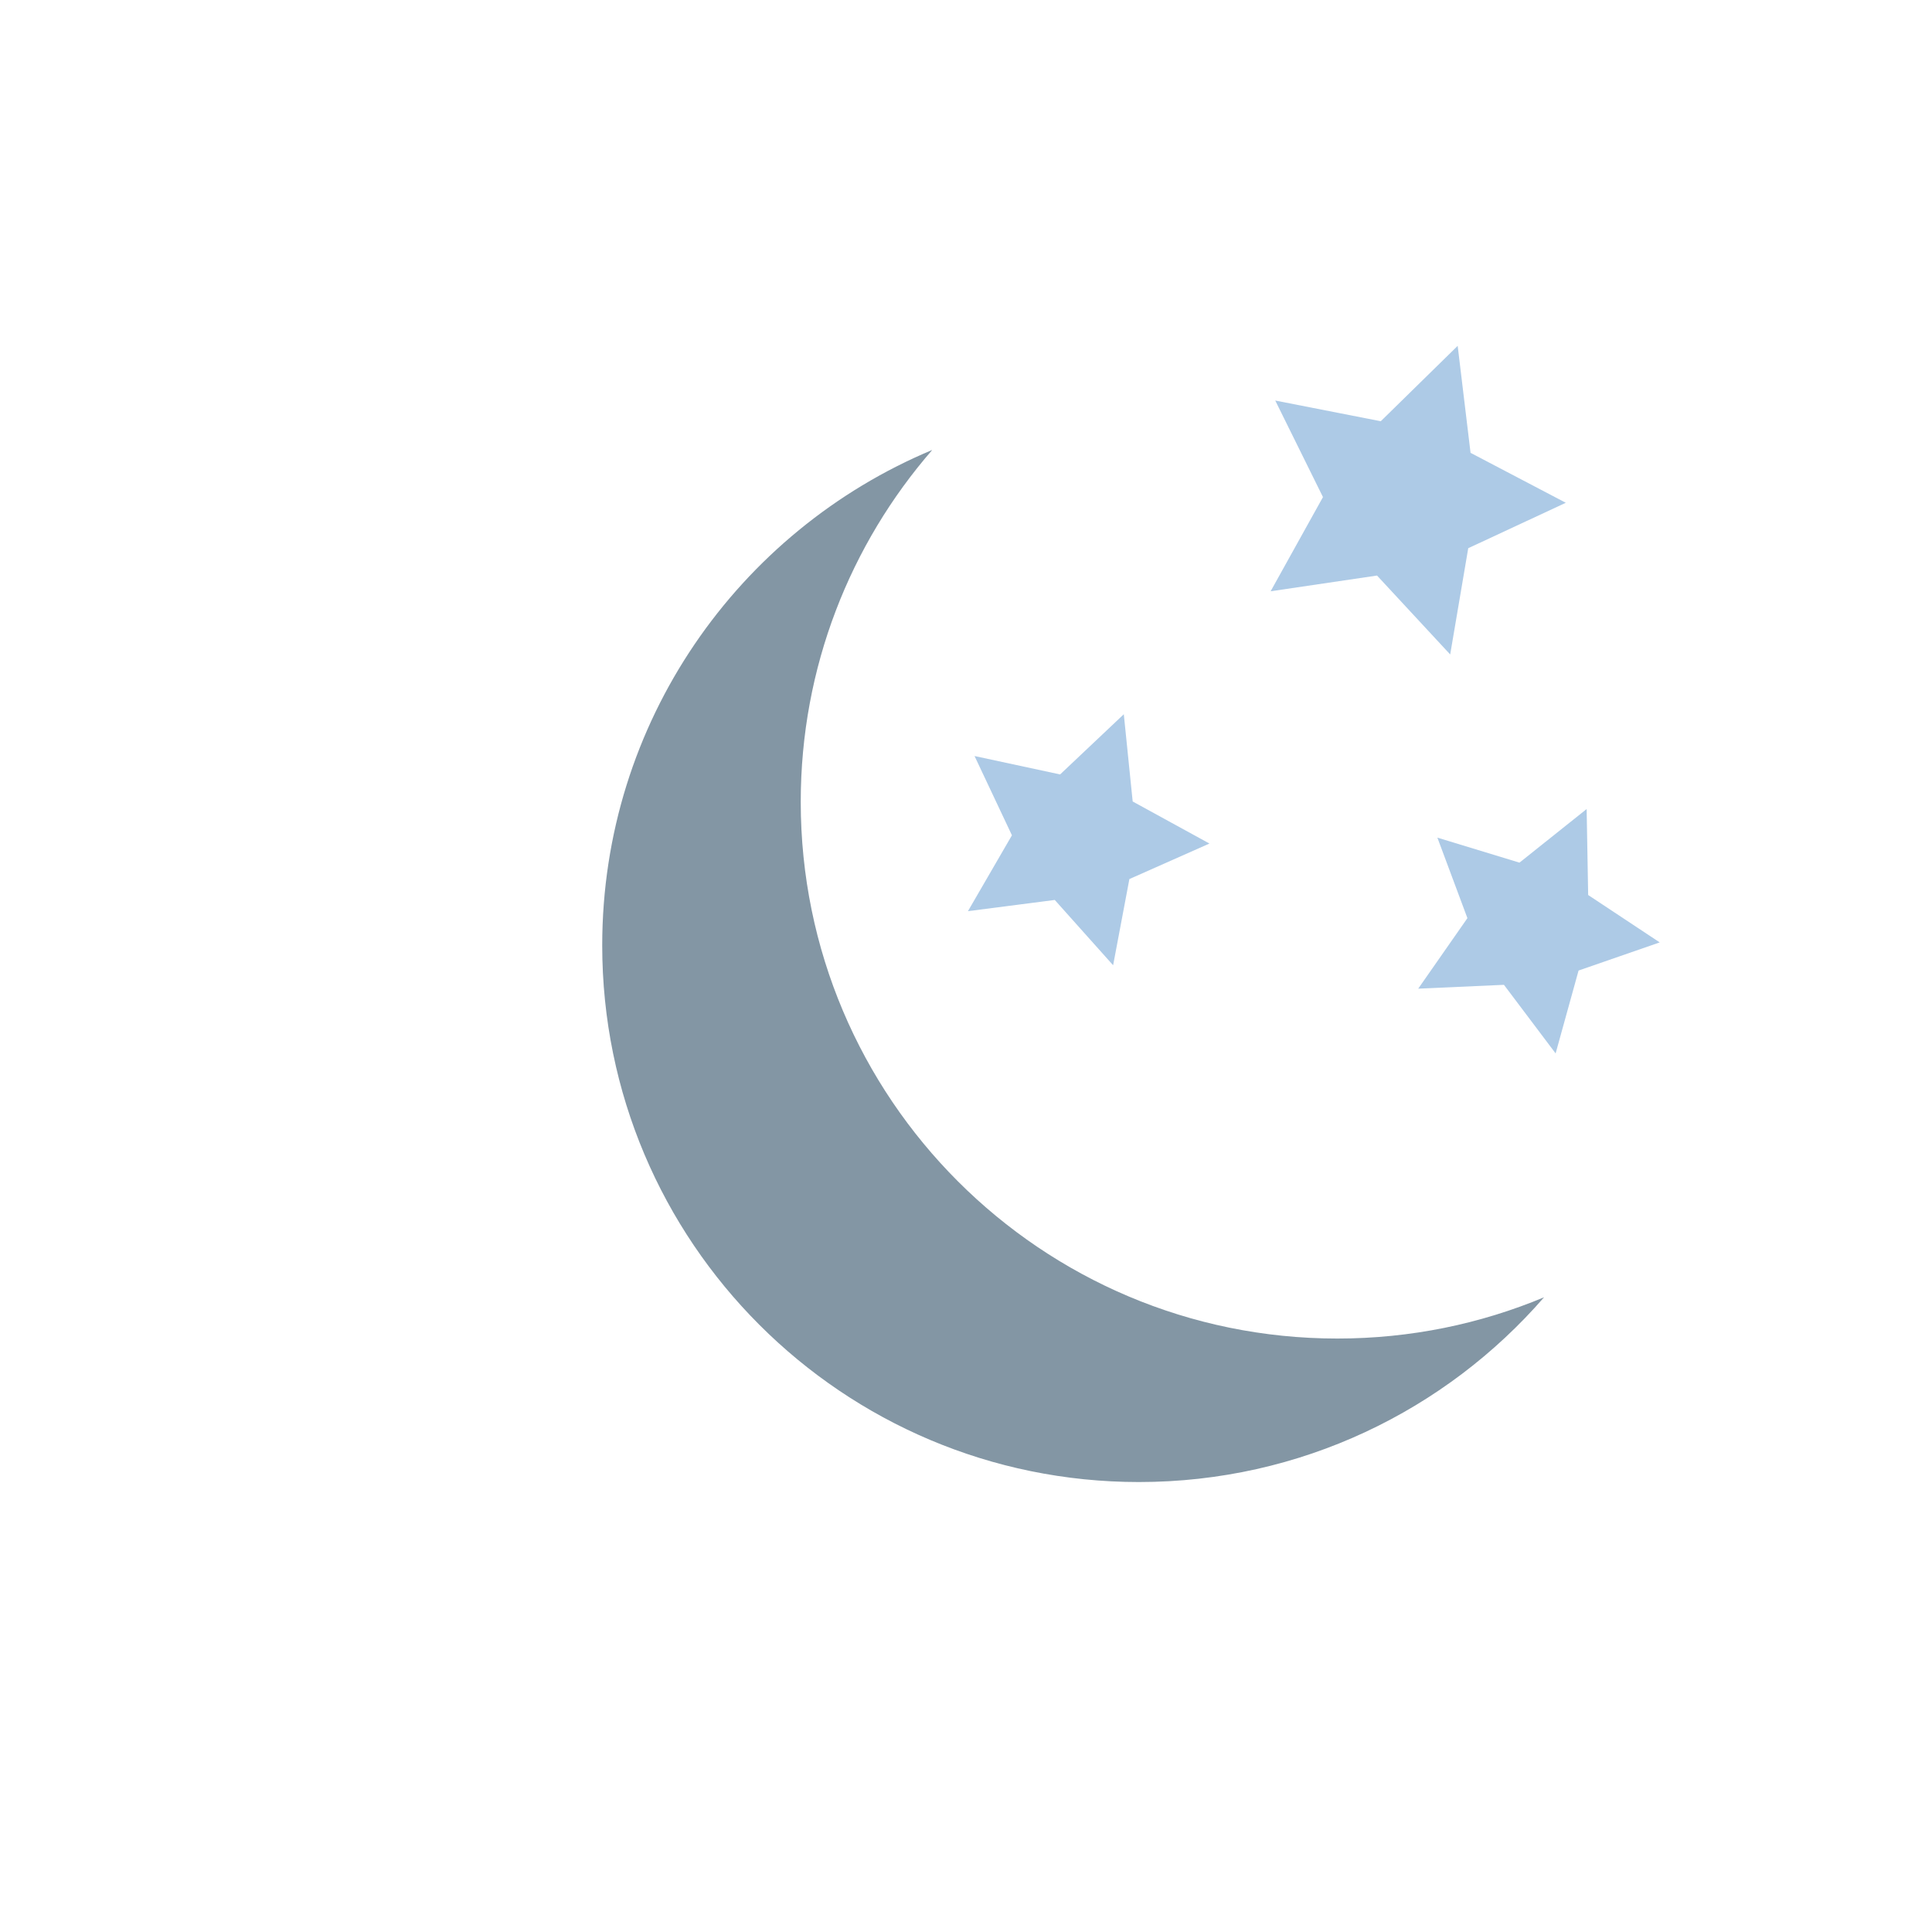 <?xml version="1.0" encoding="utf-8"?>
<!-- Generator: Adobe Illustrator 19.0.0, SVG Export Plug-In . SVG Version: 6.00 Build 0)  -->
<svg version="1.1" baseProfile="basic" xmlns="http://www.w3.org/2000/svg" xmlns:xlink="http://www.w3.org/1999/xlink" x="0px"
	 y="0px" viewBox="0 0 360 360" xml:space="preserve">
<g id="MOON_-_BIG">
	<path fill="#8396A4" d="M249.206,249.418c-55.229,0-100-44.772-100-100c0-25.089,9.241-48.018,24.502-65.574
		c-36.113,15.081-61.493,50.731-61.493,92.312c0,55.228,44.771,100,100,100c30.14,0,57.164-13.335,75.498-34.426
		C275.86,246.68,262.853,249.418,249.206,249.418z"/>
	<polygon fill="#ADCAE6" points="267.836,156.08 283.13,160.74 295.648,150.753 295.932,166.773 309.264,175.603 294.145,180.845 
		289.867,196.289 280.239,183.508 264.263,184.223 273.431,171.083 	"/>
	<polygon fill="#ADCAE6" points="181.592,140.874 197.534,144.305 209.404,133.087 211.059,149.345 225.363,157.182 
		210.445,163.799 207.414,179.861 196.539,167.692 180.363,169.782 188.559,155.645 	"/>
	<polygon fill="#ADCAE6" points="237.625,74.634 257.286,78.491 271.617,64.443 274.016,84.379 291.763,93.685 273.585,102.149 
		270.222,121.95 256.589,107.245 236.763,110.175 246.516,92.624 	"/>
</g>
</svg>

